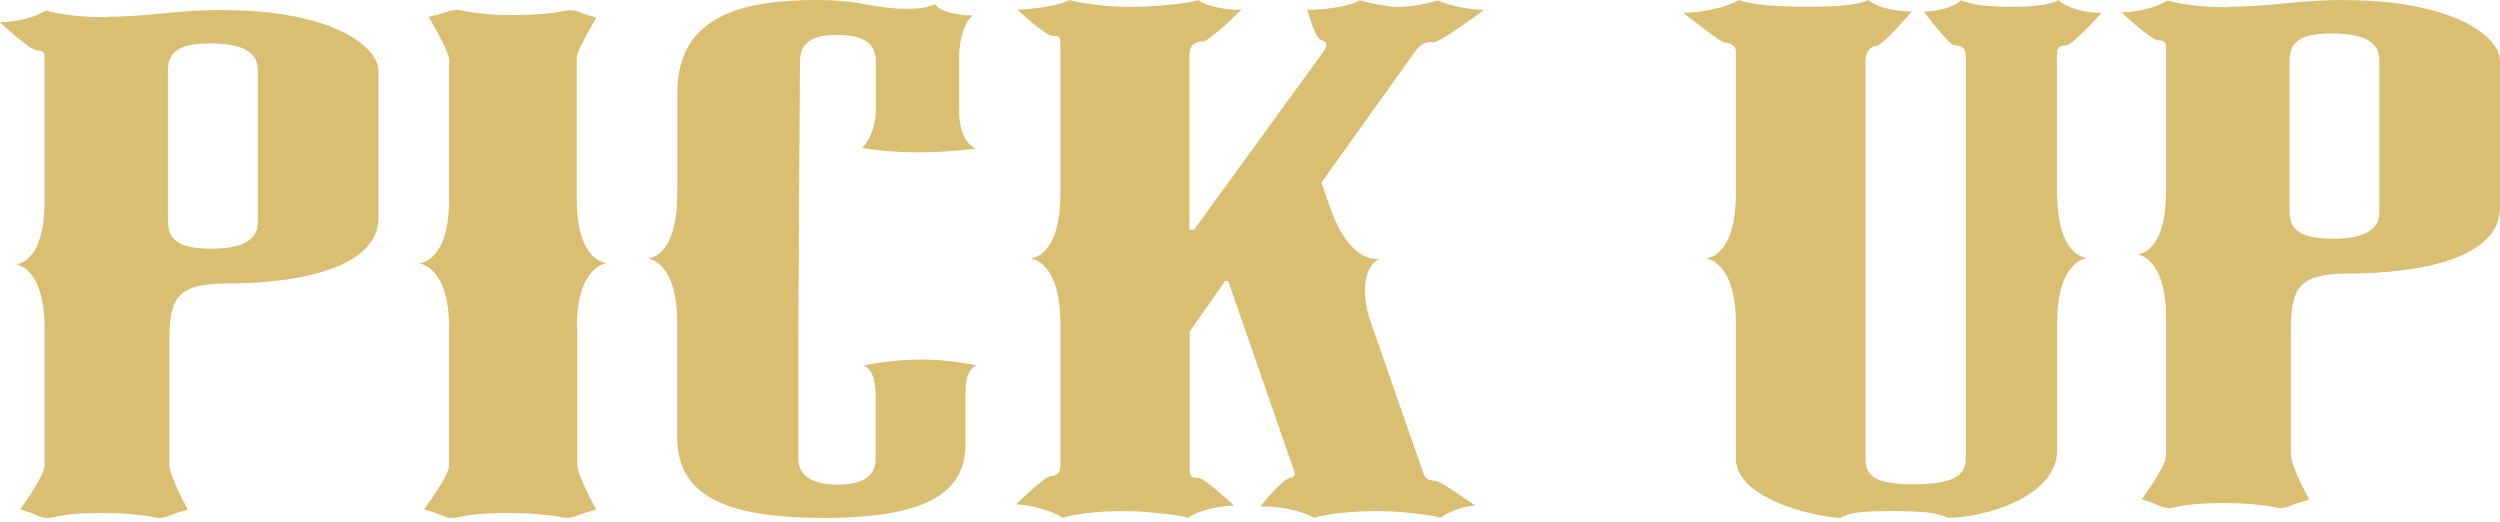 <svg width="134" height="28" viewBox="0 0 134 28" fill="none" xmlns="http://www.w3.org/2000/svg">
<path d="M11.956 0.534C10.868 0.534 9.779 0.605 8.769 0.715C7.681 0.824 6.671 0.895 5.817 0.895L5.645 0.918C5.011 0.918 4.291 0.887 3.735 0.809C3.179 0.738 2.78 0.667 2.466 0.558C1.903 0.911 1.034 1.161 0 1.201C0 1.201 1.589 2.698 1.989 2.698C2.31 2.698 2.388 2.808 2.388 3.09V10.774C2.388 14.201 0.822 14.169 0.822 14.169C0.822 14.169 2.38 14.248 2.388 17.557V24.966C2.388 25.531 1.081 27.295 1.081 27.295C1.081 27.295 1.73 27.499 2.004 27.632C2.271 27.758 2.568 27.797 2.858 27.726C3.445 27.585 4.134 27.499 5.489 27.499C6.381 27.499 6.953 27.538 7.446 27.609C7.759 27.625 8.002 27.672 8.206 27.719C8.487 27.789 8.769 27.766 9.036 27.648C9.317 27.523 10.069 27.311 10.069 27.311C10.069 27.311 9.075 25.539 9.075 24.872V18.38C9.082 16.13 9.333 15.197 12.128 15.197C16.012 15.197 20.287 14.373 20.287 11.66V3.796C20.287 2.471 17.727 0.542 11.972 0.542L11.956 0.534ZM13.819 11.935C13.819 12.86 12.966 13.331 11.338 13.331C9.709 13.331 9.004 12.899 9.004 11.903V3.757C9.004 2.722 9.701 2.33 11.259 2.33C12.888 2.33 13.819 2.722 13.819 3.757V11.943V11.935Z" fill="#DABF73"/>
<path d="M30.917 17.538C30.917 14.184 32.566 14.105 32.566 14.105C32.566 14.105 30.917 14.137 30.917 10.673V10.838V3.051C30.917 2.697 31.971 0.941 31.971 0.941C31.971 0.941 31.319 0.768 31.086 0.658C30.828 0.54 30.547 0.524 30.273 0.579C29.606 0.721 28.608 0.808 27.498 0.808C26.831 0.808 26.163 0.776 25.664 0.705C25.31 0.666 25.021 0.619 24.763 0.563C24.498 0.508 24.232 0.532 23.983 0.626C23.717 0.729 22.977 0.902 22.977 0.902C22.977 0.902 24.071 2.736 24.071 3.201V10.846V10.681C24.071 14.145 22.422 14.113 22.422 14.113C22.422 14.113 24.071 14.192 24.071 17.546V17.31V24.955C24.071 25.522 22.728 27.293 22.728 27.293C22.728 27.293 23.396 27.498 23.677 27.632C23.951 27.758 24.256 27.797 24.554 27.726C25.157 27.585 25.865 27.498 27.257 27.498C28.174 27.498 28.761 27.537 29.268 27.608C29.59 27.624 29.839 27.671 30.048 27.718C30.338 27.789 30.627 27.766 30.901 27.648C31.19 27.522 31.962 27.309 31.962 27.309C31.962 27.309 30.941 25.53 30.941 24.86V17.326V17.562L30.917 17.538Z" fill="#DABF73"/>
<path d="M46.288 19.567C46.693 19.783 46.935 20.261 46.935 21.162V24.597C46.935 25.537 46.202 25.976 44.907 25.976C43.611 25.976 42.792 25.545 42.792 24.597V17.902C42.792 16.299 42.878 3.324 42.878 3.324C42.878 2.415 43.37 1.873 44.828 1.873C46.537 1.873 46.943 2.487 46.943 3.324V5.93C46.943 6.623 46.693 7.452 46.209 7.923C47.918 8.241 50.189 8.241 52.303 7.962C51.819 7.747 51.414 7.134 51.414 5.93V3.037C51.414 2.024 51.741 1.116 52.147 0.829C51.258 0.829 50.36 0.614 50.118 0.215C49.713 0.399 49.385 0.47 48.574 0.47C47.84 0.47 47.029 0.359 46.303 0.215C45.57 0.072 44.68 0 43.783 0C39.804 0 36.308 0.837 36.308 4.958V9.82L36.301 10.377C36.301 13.892 34.701 13.853 34.701 13.853C34.701 13.853 36.301 13.932 36.301 17.328V17.527V20.651V23.449C36.301 26.749 39.234 27.761 44.189 27.761C49.877 27.761 51.749 26.279 51.749 23.816V21.177C51.749 20.197 51.905 19.838 52.319 19.583C50.29 19.153 48.34 19.185 46.311 19.583L46.288 19.567Z" fill="#DABF73"/>
<path d="M73.591 17.678C72.436 14.359 73.972 13.857 73.972 13.857C73.972 13.857 72.42 14.319 71.295 11.12L70.828 9.788L75.848 2.768C76.181 2.297 76.505 2.226 76.83 2.266C77.162 2.305 79.546 0.527 79.546 0.527C78.643 0.527 77.487 0.239 77.075 0.016C76.664 0.16 75.674 0.375 74.938 0.375C74.605 0.375 74.193 0.303 73.781 0.231C73.449 0.16 73.124 0.088 72.879 0.016C72.546 0.271 71.232 0.527 70.076 0.527C70.076 0.527 70.488 2.082 70.82 2.154C71.145 2.226 71.145 2.409 70.987 2.696L63.995 12.317H63.75V2.944C63.75 2.473 63.995 2.218 64.494 2.218C64.819 2.218 66.545 0.519 66.545 0.519C65.721 0.558 64.573 0.303 64.24 0.008C63.504 0.223 61.691 0.367 60.622 0.367C60.044 0.367 59.387 0.335 58.73 0.255C58.152 0.183 57.661 0.112 57.328 0C56.917 0.255 55.436 0.511 54.533 0.511C54.533 0.511 56.014 1.923 56.426 1.923C56.837 1.923 56.837 1.994 56.837 2.465V10.41C56.822 13.88 55.214 13.849 55.214 13.849C55.214 13.849 56.822 13.928 56.837 17.279V24.897C56.837 25.256 56.75 25.511 56.346 25.511C56.014 25.511 54.454 27.035 54.454 27.035C55.198 27.035 56.592 27.426 56.925 27.761C57.582 27.546 58.904 27.394 60.139 27.394C60.709 27.394 61.453 27.426 62.032 27.506C62.689 27.546 63.346 27.649 63.678 27.761C64.003 27.474 65.159 27.107 66.149 27.107C66.149 27.107 64.581 25.623 64.256 25.623C63.845 25.623 63.766 25.511 63.766 25.152V17.773L65.666 15.061H65.832L69.284 25.009C69.451 25.44 69.451 25.551 69.118 25.623C68.706 25.695 67.558 27.147 67.558 27.147C68.627 27.107 69.941 27.434 70.44 27.761C71.097 27.506 72.744 27.394 73.813 27.394C74.391 27.394 75.048 27.426 75.706 27.506C76.371 27.578 76.941 27.649 77.186 27.761C77.519 27.506 78.421 27.107 79.079 27.107C79.079 27.107 77.186 25.767 76.941 25.767C76.616 25.767 76.363 25.663 76.284 25.336L73.322 16.832" fill="#DABF73"/>
<path d="M110.248 10.416V2.905C110.248 2.546 110.415 2.434 110.742 2.434C111.068 2.434 112.645 0.694 112.645 0.694C111.737 0.694 110.742 0.407 110.328 0.008C109.746 0.335 108.591 0.367 107.595 0.367C107.181 0.367 106.679 0.327 106.265 0.295C105.771 0.223 105.437 0.152 105.11 0.008C104.776 0.367 103.868 0.623 103.127 0.623C103.127 0.623 104.449 2.434 104.784 2.434C105.118 2.434 105.365 2.546 105.365 3.009V24.584C105.365 25.526 104.624 25.957 102.553 25.957C100.482 25.957 99.989 25.486 99.989 24.584V3.257C99.989 2.714 100.323 2.458 100.57 2.458C100.897 2.458 102.474 0.615 102.474 0.615C101.558 0.615 100.482 0.359 100.156 0C99.328 0.359 97.918 0.359 96.595 0.359C95.934 0.359 95.265 0.319 94.692 0.287C94.11 0.215 93.616 0.144 93.202 0C92.621 0.359 91.299 0.686 90.223 0.686C90.223 0.686 92.215 2.283 92.461 2.283C92.629 2.283 93.043 2.387 93.043 2.754V10.408C93.027 13.88 91.41 13.849 91.41 13.849C91.41 13.849 93.027 13.928 93.043 17.281V24.576C93.043 26.859 97.679 27.761 98.674 27.761C99.009 27.506 99.67 27.394 101.327 27.394C102.243 27.394 102.816 27.426 103.31 27.466C103.804 27.538 104.139 27.609 104.385 27.753C106.456 27.753 110.264 26.596 110.264 24.129V17.265C110.28 13.904 111.897 13.833 111.897 13.833C111.897 13.833 110.28 13.864 110.264 10.392L110.248 10.416Z" fill="#DABF73"/>
<path d="M125.669 0C124.581 0 123.493 0.071 122.483 0.18C121.394 0.29 120.384 0.361 119.531 0.361L119.359 0.384C118.724 0.384 118.004 0.353 117.448 0.274C116.892 0.204 116.493 0.133 116.18 0.024C115.616 0.376 114.747 0.627 113.713 0.666C113.713 0.666 115.303 2.164 115.702 2.164C116.023 2.164 116.101 2.274 116.101 2.556V10.24C116.101 13.667 114.536 13.635 114.536 13.635C114.536 13.635 116.094 13.714 116.101 17.023V24.432C116.101 24.997 114.794 26.761 114.794 26.761C114.794 26.761 115.444 26.965 115.718 27.098C115.984 27.224 116.282 27.263 116.571 27.192C117.158 27.051 117.847 26.965 119.202 26.965C120.095 26.965 120.666 27.004 121.159 27.075C121.473 27.09 121.715 27.137 121.919 27.184C122.201 27.255 122.483 27.231 122.749 27.114C123.031 26.988 123.782 26.777 123.782 26.777C123.782 26.777 122.788 25.005 122.788 24.338V17.846C122.796 15.596 123.046 14.662 125.842 14.662C129.725 14.662 134 13.839 134 11.126V3.262C134 1.937 131.44 0.008 125.685 0.008L125.669 0ZM127.533 11.401C127.533 12.326 126.679 12.796 125.051 12.796C123.422 12.796 122.718 12.365 122.718 11.369V3.223C122.718 2.188 123.414 1.796 124.973 1.796C126.601 1.796 127.533 2.188 127.533 3.223V11.409V11.401Z" fill="#DABF73"/>
</svg>
